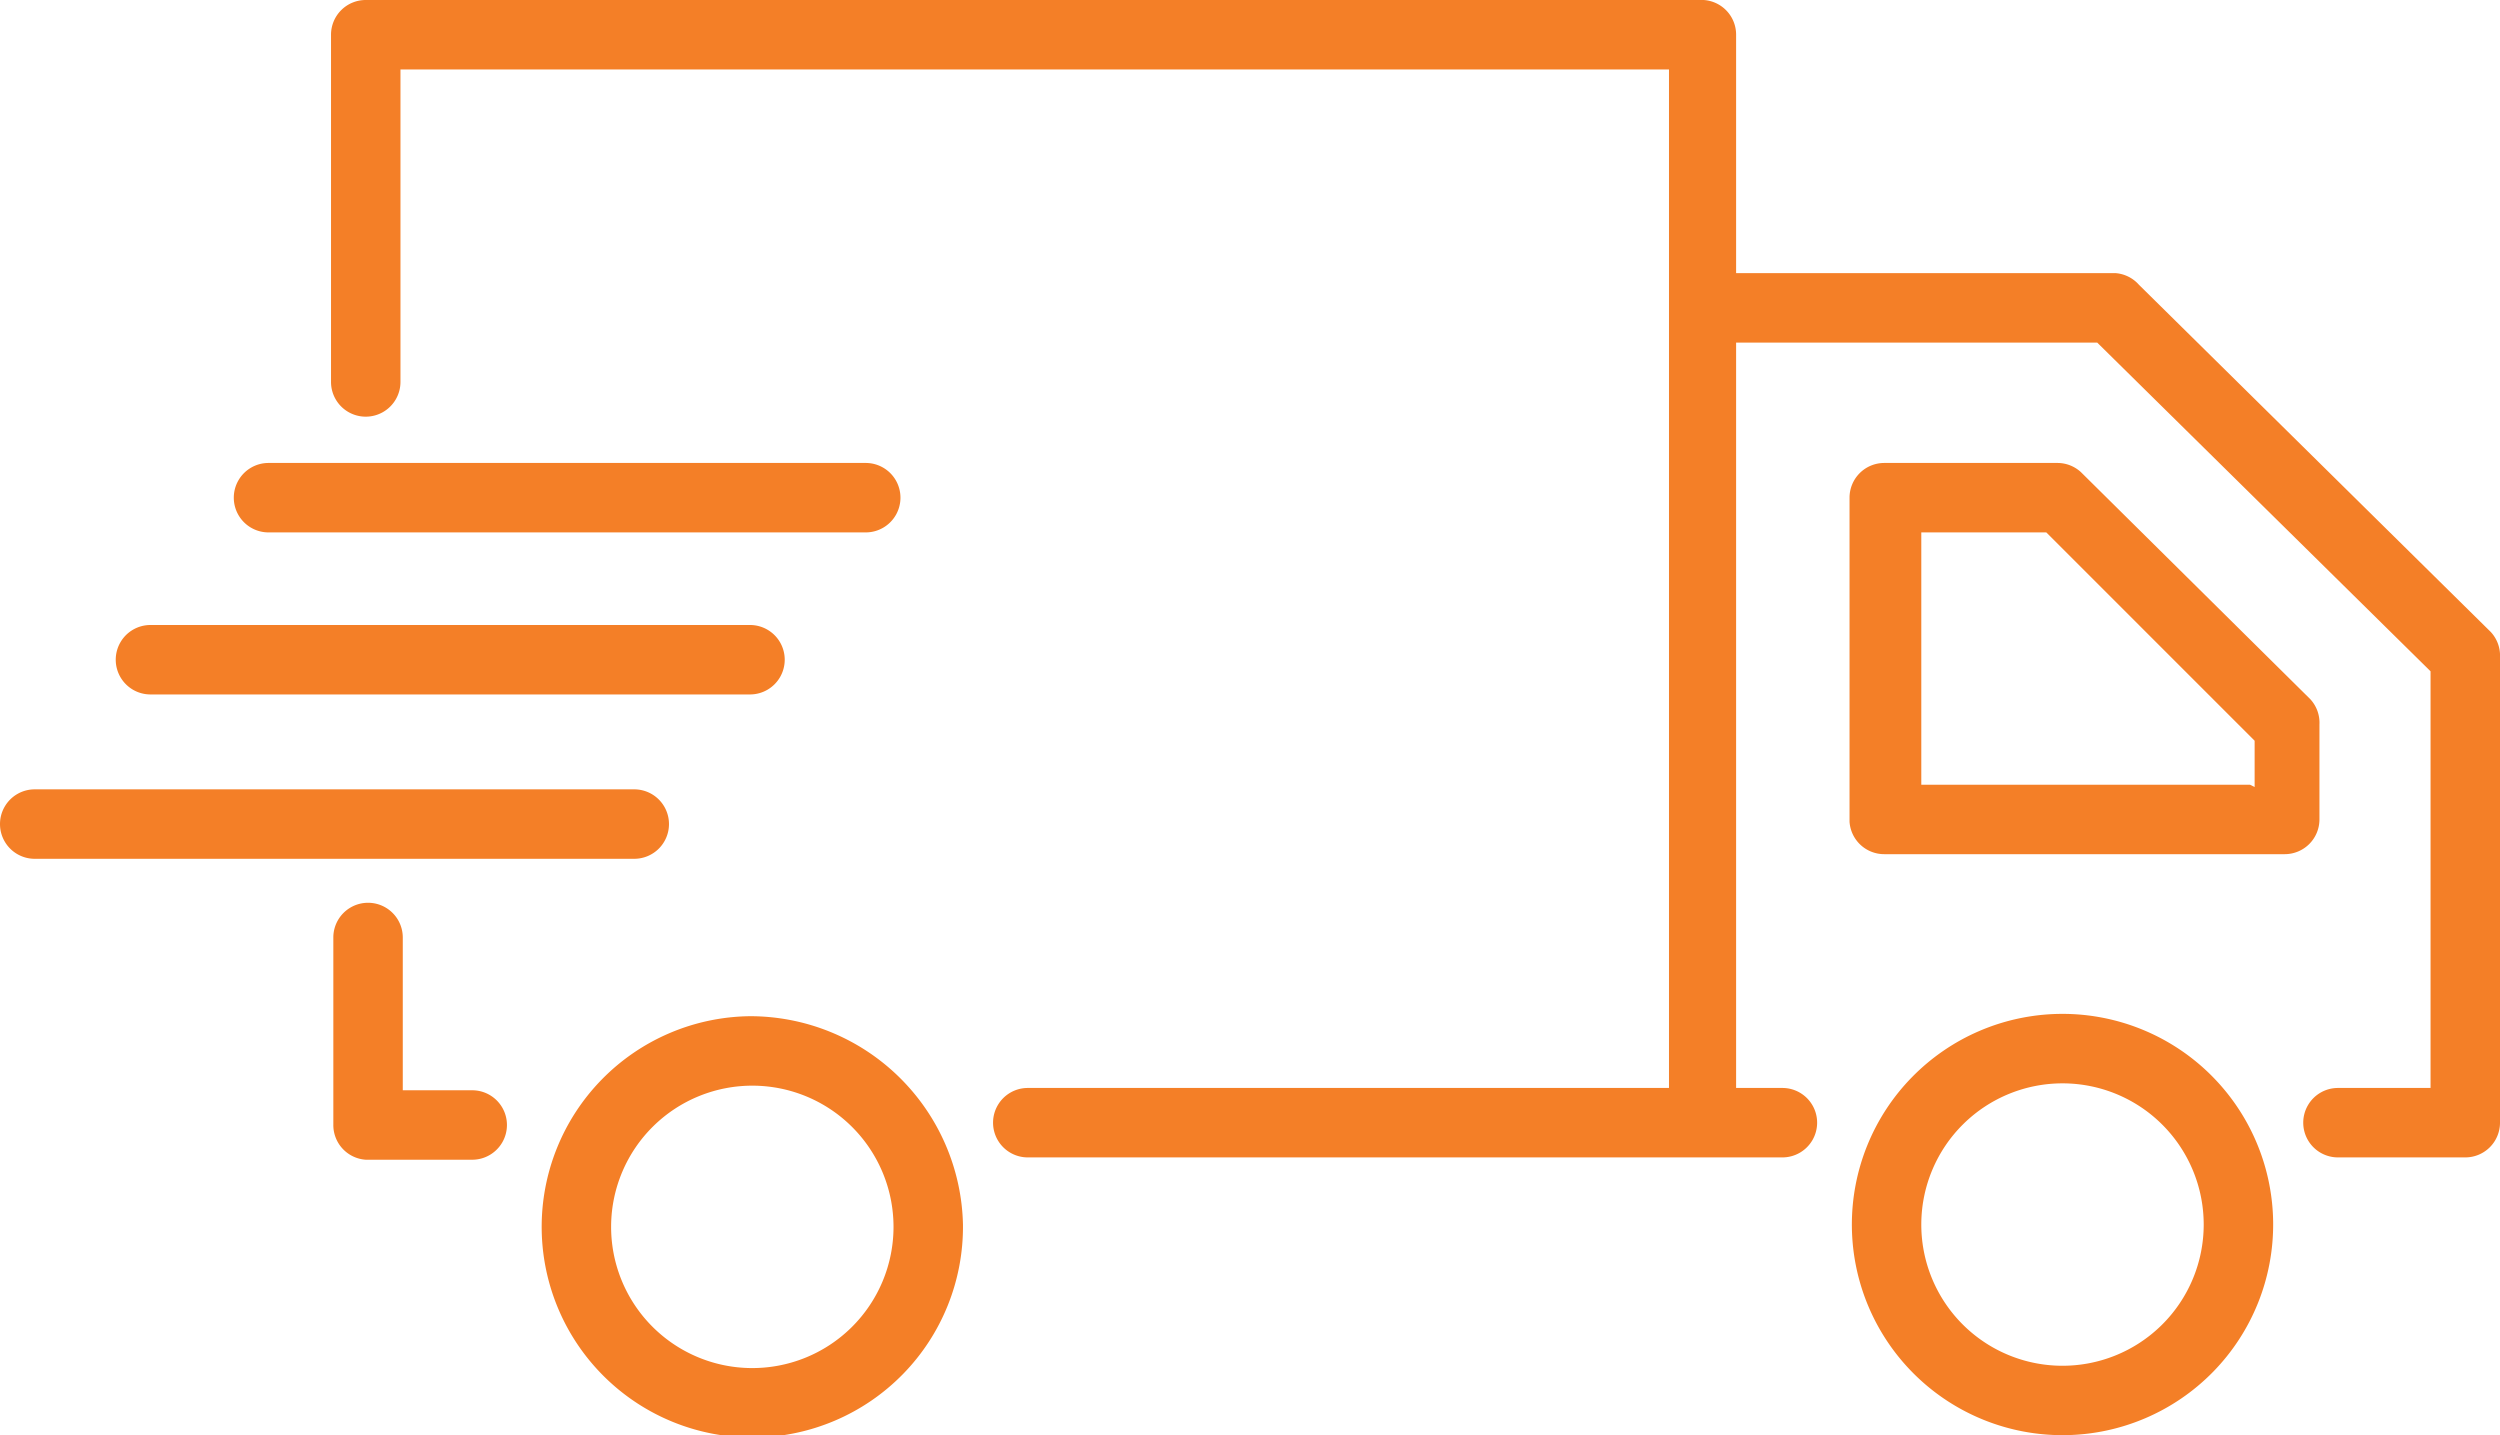 <svg xmlns="http://www.w3.org/2000/svg" width="108" height="62" viewBox="0 0 108 62">
<path d="M100.2 35.4v-4.1a1.5 1.5 0 0 0-.4-1.1l-9.9-9.8a1.5 1.5 0 0 0-1-.4h-7.5a1.5 1.5 0 0 0-1.5 1.5v14a1.5 1.5 0 0 0 1.5 1.4h17.3a1.5 1.5 0 0 0 1.5-1.5zm-3-1.5H83V23h5.4l9 9v2zM11.6 23h25.8a1.5 1.5 0 1 0 0-3H11.6a1.5 1.5 0 1 0 0 3zm-5 7h25.8a1.5 1.5 0 1 0 0-3H6.5a1.5 1.5 0 1 0 0 3zm22.3 5.6a1.5 1.5 0 0 0-1.5-1.5H1.5a1.5 1.5 0 1 0 0 3h25.9a1.5 1.5 0 0 0 1.5-1.5zm3.5 8.3a9.1 9.1 0 1 0 9.2 9 9.2 9.2 0 0 0-9.2-9zm0 15.2a6.1 6.1 0 1 1 6.2-6.1 6.1 6.1 0 0 1-6.2 6.1zM89 43.8a9.1 9.1 0 1 0 9.2 9 9.1 9.1 0 0 0-9.2-9zM89 59a6.1 6.1 0 1 1 6.2-6.1A6.1 6.1 0 0 1 89 59zm18.6-31.7l-15.2-15a1.5 1.5 0 0 0-1-.5H75V1.5A1.5 1.5 0 0 0 73.6 0H15.8a1.5 1.5 0 0 0-1.5 1.5v15a1.5 1.5 0 0 0 3 0V3h54.8v44H44.4a1.5 1.5 0 1 0 0 3H77a1.5 1.5 0 0 0 0-3h-2V14.8h15.6L105 29v18h-4a1.5 1.5 0 0 0 0 3h5.5a1.5 1.5 0 0 0 1.5-1.5V28.4a1.5 1.5 0 0 0-.4-1.1zM20.4 47.1h-3v-6.6a1.5 1.5 0 0 0-3 0v8.1a1.5 1.5 0 0 0 1.4 1.5h4.6a1.5 1.5 0 1 0 0-3z" fill="#f47f27" fill-rule="evenodd"/>
</svg>

